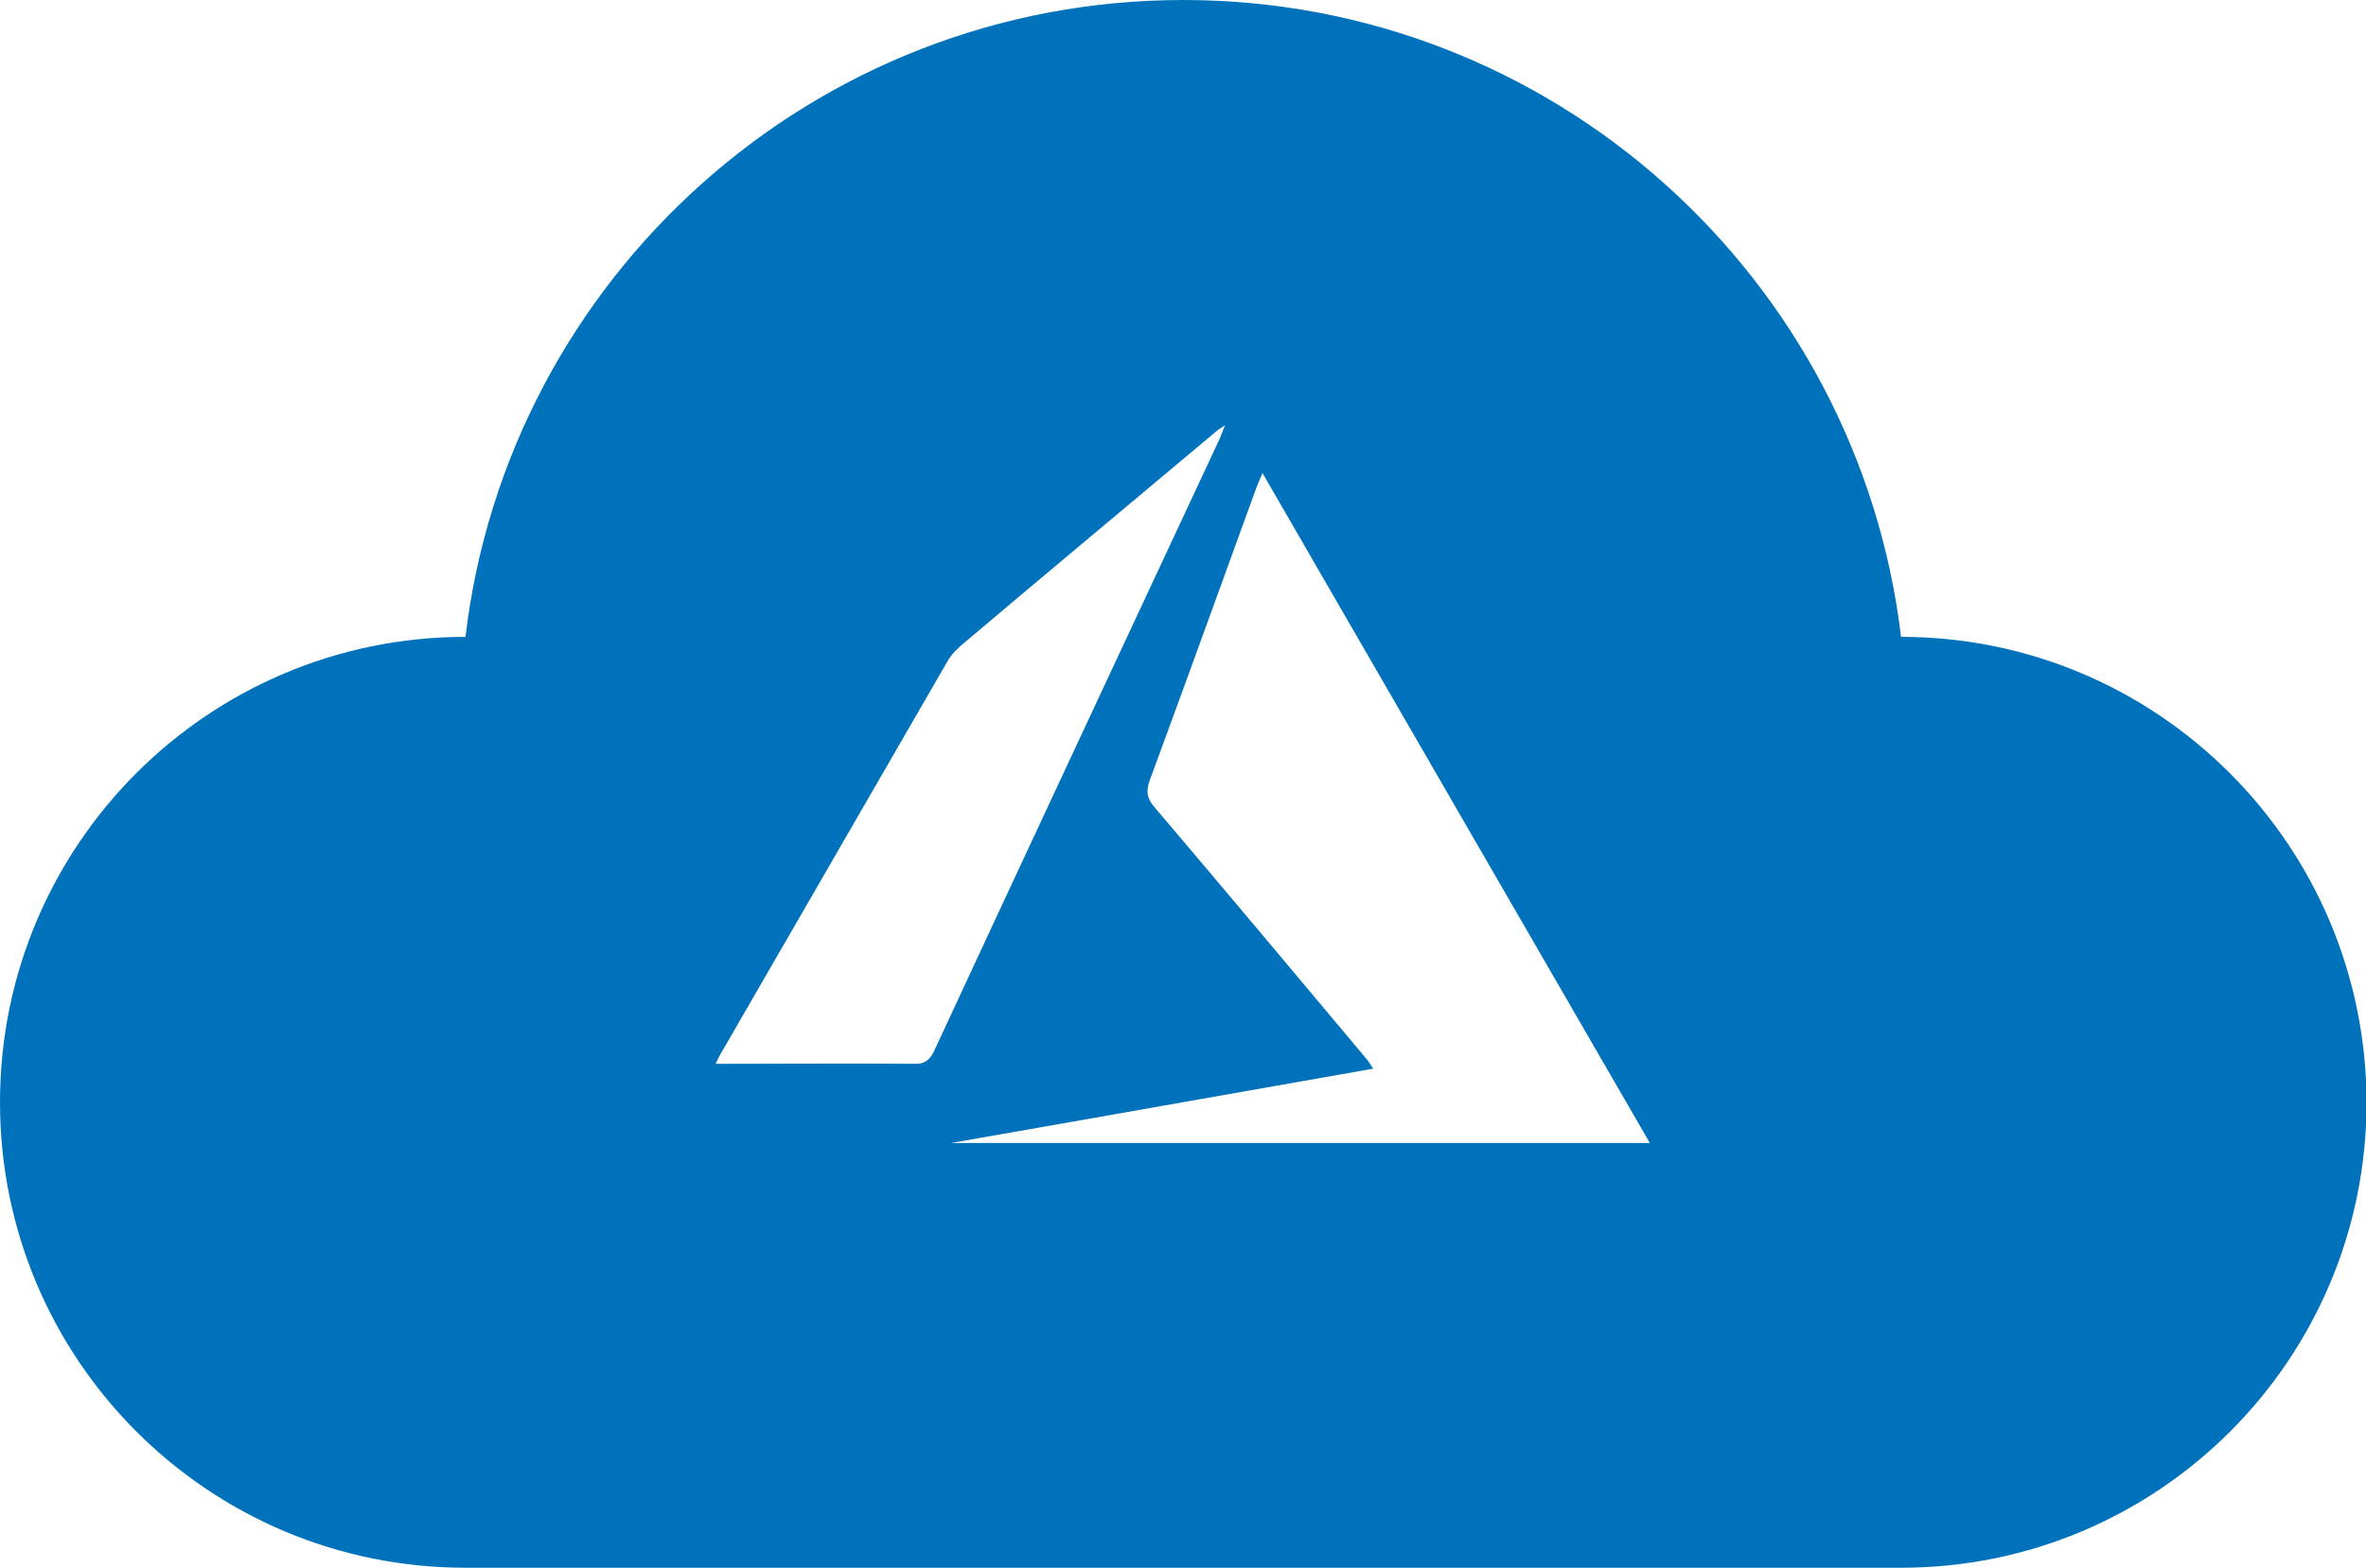 <?xml version="1.0" encoding="utf-8"?>
<!-- Generator: Adobe Illustrator 21.0.0, SVG Export Plug-In . SVG Version: 6.00 Build 0)  -->
<svg version="1.1" id="Layer_1" xmlns="http://www.w3.org/2000/svg" xmlns:xlink="http://www.w3.org/1999/xlink" x="0px" y="0px"
	 viewBox="0 0 436.1 289" style="enable-background:new 0 0 436.1 289;" xml:space="preserve">
<style type="text/css">
	.st0{clip-path:url(#SVGID_2_);fill:#0072BC;}
</style>
<g>
	<defs>
		<rect id="SVGID_1_" width="436.1" height="289"/>
	</defs>
	<clipPath id="SVGID_2_">
		<use xlink:href="#SVGID_1_"  style="overflow:visible;"/>
	</clipPath>
	<path class="st0" d="M350.4,117.4C342.5,51.3,286.3,0,218.1,0S93.6,51.3,85.8,117.4C38.4,117.4,0,155.8,0,203.2
		C0,250.6,38.4,289,85.8,289h264.6c47.4,0,85.8-38.4,85.8-85.8C436.1,155.8,397.7,117.4,350.4,117.4 M168.4,196.1
		c-11.3-0.1-22.6,0-33.9,0h-2.6c0.5-1,0.8-1.7,1.2-2.3c13.9-24,27.7-48,41.6-72c0.7-1.2,1.8-2.3,2.9-3.2
		c15.5-13.1,31.1-26.1,46.6-39.1c0.3-0.3,0.7-0.5,1.6-1.1c-0.5,1.2-0.7,1.8-1,2.5c-17.6,37.7-35.2,75.3-52.7,113
		C171.3,195.5,170.3,196.2,168.4,196.1 M175.3,210.7c25.8-4.5,51.6-9.1,77.8-13.7c-0.6-0.9-0.9-1.5-1.4-2
		c-12.9-15.4-25.9-30.9-38.9-46.2c-1.4-1.6-1.6-2.9-0.9-4.9c6.6-17.9,13.1-35.9,19.6-53.8c0.3-0.8,0.6-1.5,1.2-2.9
		c23.9,41.4,47.6,82.3,71.4,123.5H175.3z"/>
</g>
</svg>

